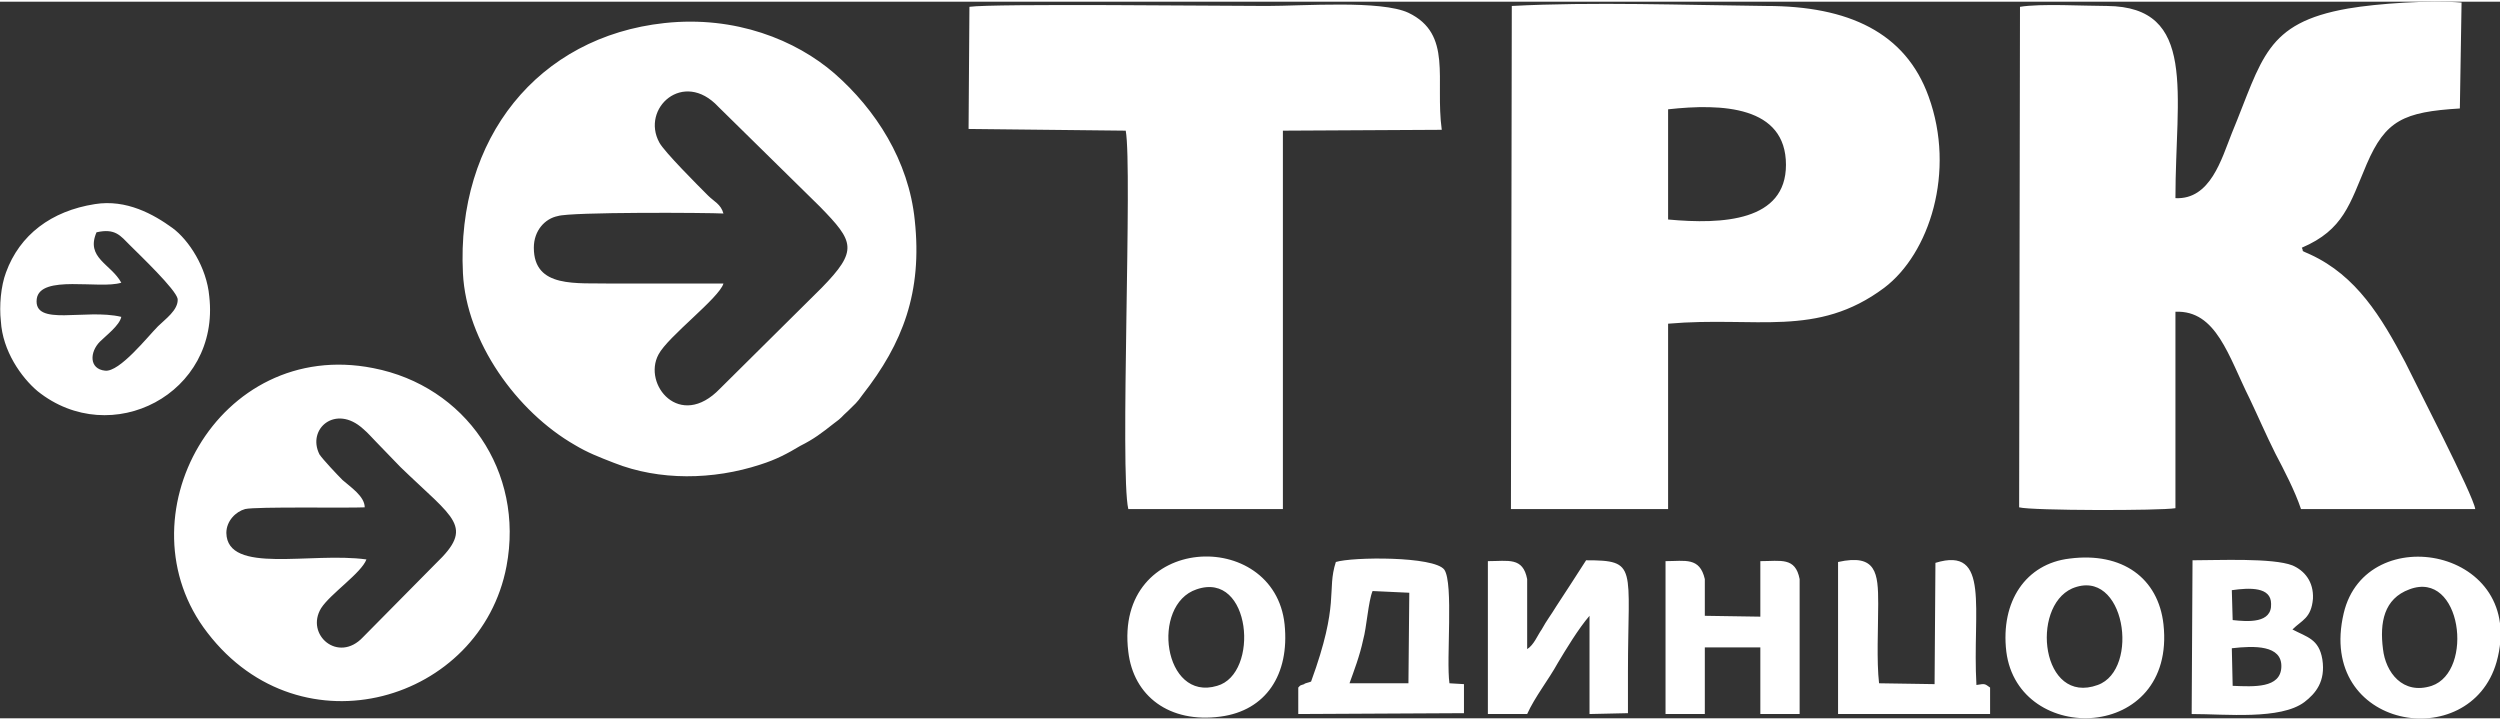 <?xml version="1.0" encoding="UTF-8"?> <!-- Creator: CorelDRAW 2019 (64-Bit) --> <svg xmlns="http://www.w3.org/2000/svg" xmlns:xlink="http://www.w3.org/1999/xlink" xml:space="preserve" width="250px" height="72px" version="1.1" style="shape-rendering:geometricPrecision; text-rendering:geometricPrecision; image-rendering:optimizeQuality; fill-rule:evenodd; clip-rule:evenodd" viewBox="0 0 29.27 8.39"><rect x="0" y="0" width="29.27" height="8.39" fill="#333333" stroke="none"/> <defs> <style type="text/css"> <![CDATA[ .fil0 {fill:white} ]]> </style> </defs> <g id="Layer_x0020_1">  <path class="fil0" d="M25.47 2.3c0,-1.22 0.26,-2.24 -0.8,-2.25 -0.27,0 -0.78,-0.03 -1.02,0.01l-0.01 5.86c0.15,0.04 1.66,0.04 1.83,0.01l0 -2.3c0.48,-0.02 0.62,0.52 0.87,1.02 0.1,0.21 0.19,0.42 0.3,0.64 0.1,0.19 0.23,0.44 0.3,0.65l2.04 0c-0.02,-0.16 -0.71,-1.49 -0.82,-1.72 -0.28,-0.53 -0.57,-1.01 -1.11,-1.26 -0.13,-0.06 -0.07,-0.02 -0.1,-0.08 0.49,-0.21 0.56,-0.51 0.76,-0.98 0.22,-0.51 0.43,-0.61 1.09,-0.65l0.02 -1.24c-0.37,-0.03 -0.98,0.01 -1.33,0.07 -0.97,0.17 -1,0.59 -1.36,1.46 -0.12,0.3 -0.25,0.78 -0.66,0.76zm-9.67 5.68c0.05,-0.14 0.12,-0.32 0.16,-0.51 0.04,-0.14 0.06,-0.45 0.11,-0.57l0.43 0.02 -0.01 1.06 -0.69 0zm5.27 -1.22c-0.05,-0.26 -0.22,-0.21 -0.46,-0.21l0 0.65 -0.65 -0.01 0 -0.43c-0.06,-0.26 -0.23,-0.21 -0.46,-0.21l0 1.79 0.46 0 0 -0.78 0.65 0 0 -0.33 0 1.11 0.46 0 0 -1.58zm-3.19 0c-0.05,-0.26 -0.22,-0.21 -0.46,-0.21l0 1.79 0.46 0 0 0c0.09,-0.2 0.25,-0.4 0.36,-0.6 0.09,-0.15 0.24,-0.4 0.37,-0.55l0 1.15 0.45 -0.01 0 -0.48c0,-1.24 0.12,-1.31 -0.49,-1.31 -0.13,0.2 -0.23,0.36 -0.35,0.54 -0.06,0.1 -0.11,0.16 -0.17,0.27 -0.05,0.07 -0.09,0.18 -0.17,0.23l0 -0.82zm3.64 1.58l1.78 0 0 -0.31c-0.06,-0.04 -0.05,-0.05 -0.16,-0.03 -0.05,-0.88 0.17,-1.63 -0.48,-1.43l-0.01 1.42 -0.65 -0.01c-0.03,-0.26 -0.01,-0.65 -0.01,-0.93 0,-0.36 -0.02,-0.59 -0.47,-0.49l0 1.78zm2.74 -1.47c0.62,-0.26 0.8,0.95 0.3,1.13 -0.66,0.24 -0.79,-0.91 -0.3,-1.13zm-0.77 0.74c0.14,1.11 1.99,1.06 1.84,-0.32 -0.06,-0.54 -0.48,-0.85 -1.1,-0.77 -0.51,0.06 -0.81,0.5 -0.74,1.09zm-9.48 -0.73c0.64,-0.22 0.74,0.99 0.24,1.13 -0.63,0.19 -0.78,-0.95 -0.24,-1.13zm-0.8 0.73c0.06,0.52 0.48,0.84 1.08,0.76 0.53,-0.07 0.81,-0.49 0.75,-1.08 -0.12,-1.14 -2,-1.07 -1.83,0.32zm15 -0.73c0.61,-0.23 0.76,0.96 0.26,1.13 -0.34,0.11 -0.54,-0.16 -0.57,-0.43 -0.04,-0.31 0.01,-0.59 0.31,-0.7zm1.02 0.85c0.37,-1.33 -1.53,-1.68 -1.79,-0.57 -0.32,1.36 1.48,1.66 1.79,0.57zm-3.09 0.28l-0.01 -0.44c0.26,-0.03 0.59,-0.04 0.58,0.22 -0.01,0.25 -0.32,0.23 -0.57,0.22zm0 -0.77l-0.01 -0.35c0.21,-0.03 0.46,-0.04 0.46,0.16 0.01,0.23 -0.27,0.21 -0.45,0.19zm-0.48 1.1c0.4,0 1.04,0.07 1.32,-0.14 0.13,-0.1 0.25,-0.24 0.21,-0.5 -0.04,-0.24 -0.18,-0.26 -0.35,-0.35 0.11,-0.11 0.22,-0.13 0.24,-0.36 0.01,-0.2 -0.1,-0.33 -0.24,-0.39 -0.23,-0.09 -0.87,-0.06 -1.17,-0.06l-0.01 1.8zm-10.46 0l1.94 -0.01 0 -0.34 -0.17 -0.01c-0.04,-0.28 0.05,-1.17 -0.06,-1.33 -0.12,-0.16 -1.08,-0.15 -1.27,-0.09 -0.11,0.34 0.05,0.47 -0.29,1.4 -0.02,0.01 -0.08,0.02 -0.08,0.03 -0.06,0.02 -0.04,0.01 -0.07,0.04l0 0.31zm-14.03 -4.36c0.07,-0.07 0.23,-0.19 0.25,-0.29 -0.42,-0.1 -1.03,0.12 -0.99,-0.21 0.04,-0.29 0.74,-0.11 0.99,-0.19 -0.12,-0.22 -0.42,-0.29 -0.29,-0.59 0.22,-0.05 0.28,0.04 0.39,0.15 0.12,0.12 0.54,0.52 0.56,0.63 0.01,0.13 -0.15,0.24 -0.23,0.32 -0.12,0.12 -0.45,0.54 -0.62,0.52 -0.19,-0.02 -0.18,-0.22 -0.06,-0.34zm-0.06 -1.61c-0.51,0.08 -0.88,0.36 -1.04,0.8 -0.06,0.16 -0.08,0.39 -0.06,0.57 0.02,0.35 0.24,0.66 0.43,0.82 0.86,0.69 2.14,0.03 2.01,-1.11 -0.03,-0.34 -0.24,-0.66 -0.43,-0.8 -0.22,-0.16 -0.54,-0.34 -0.91,-0.28zm3.58 3.08c0.63,0.61 0.87,0.69 0.41,1.13l-0.85 0.86c-0.29,0.31 -0.68,-0.03 -0.49,-0.34 0.11,-0.17 0.47,-0.41 0.53,-0.57 -0.65,-0.09 -1.63,0.18 -1.64,-0.31 0,-0.14 0.11,-0.25 0.22,-0.28 0.13,-0.03 1.2,-0.01 1.4,-0.02 0,-0.13 -0.17,-0.24 -0.26,-0.32 -0.06,-0.06 -0.23,-0.24 -0.27,-0.3 -0.15,-0.3 0.19,-0.59 0.51,-0.3 0.07,0.06 0.09,0.09 0.15,0.15l0.29 0.3zm1.24 1.16c0.21,-1.11 -0.48,-2.11 -1.56,-2.32 -1.82,-0.36 -2.98,1.76 -1.94,3.1 1.1,1.43 3.2,0.8 3.5,-0.78zm5.41 -5.12l1.84 0.02c0.08,0.44 -0.07,4 0.03,4.43l1.81 0 0 -4.43 1.86 -0.01c-0.08,-0.59 0.13,-1.12 -0.39,-1.37 -0.32,-0.15 -1.23,-0.08 -1.66,-0.08 -0.53,0 -3.2,-0.03 -3.48,0.01l-0.01 1.43zm-2.87 1.81c-0.43,0 -0.87,0 -1.3,0 -0.42,-0.01 -0.92,0.06 -0.92,-0.42 0,-0.2 0.13,-0.34 0.28,-0.37 0.15,-0.05 1.77,-0.04 1.94,-0.03 -0.03,-0.11 -0.11,-0.14 -0.18,-0.21 -0.12,-0.12 -0.51,-0.51 -0.57,-0.62 -0.22,-0.4 0.28,-0.86 0.69,-0.42l1.19 1.17c0.4,0.41 0.45,0.51 0.02,0.95l-1.19 1.18c-0.47,0.49 -0.91,-0.05 -0.72,-0.4 0.11,-0.21 0.71,-0.66 0.76,-0.83zm-0.69 -3.05c-1.48,0.16 -2.44,1.35 -2.36,2.93 0.04,0.8 0.63,1.62 1.31,2.01 0.15,0.09 0.28,0.14 0.46,0.21 0.53,0.21 1.16,0.2 1.71,0.02 0.19,-0.06 0.32,-0.13 0.47,-0.22 0.16,-0.08 0.25,-0.15 0.39,-0.26 0.11,-0.08 0.08,-0.07 0.17,-0.15 0.08,-0.08 0.1,-0.09 0.17,-0.19 0.47,-0.6 0.7,-1.2 0.61,-2.04 -0.07,-0.7 -0.46,-1.3 -0.94,-1.72 -0.45,-0.39 -1.16,-0.68 -1.99,-0.59zm11.75 1.01c0.63,-0.07 1.38,-0.04 1.38,0.65 0,0.66 -0.74,0.7 -1.38,0.64l0 -1.29zm-1.84 4.68l1.84 0 0 -2.17c1.03,-0.09 1.74,0.17 2.53,-0.42 0.53,-0.4 0.84,-1.36 0.52,-2.24 -0.27,-0.75 -0.94,-1.06 -1.9,-1.06 -0.95,-0.01 -2.04,-0.05 -2.98,0l-0.01 5.89z"></path> </g> </svg> 